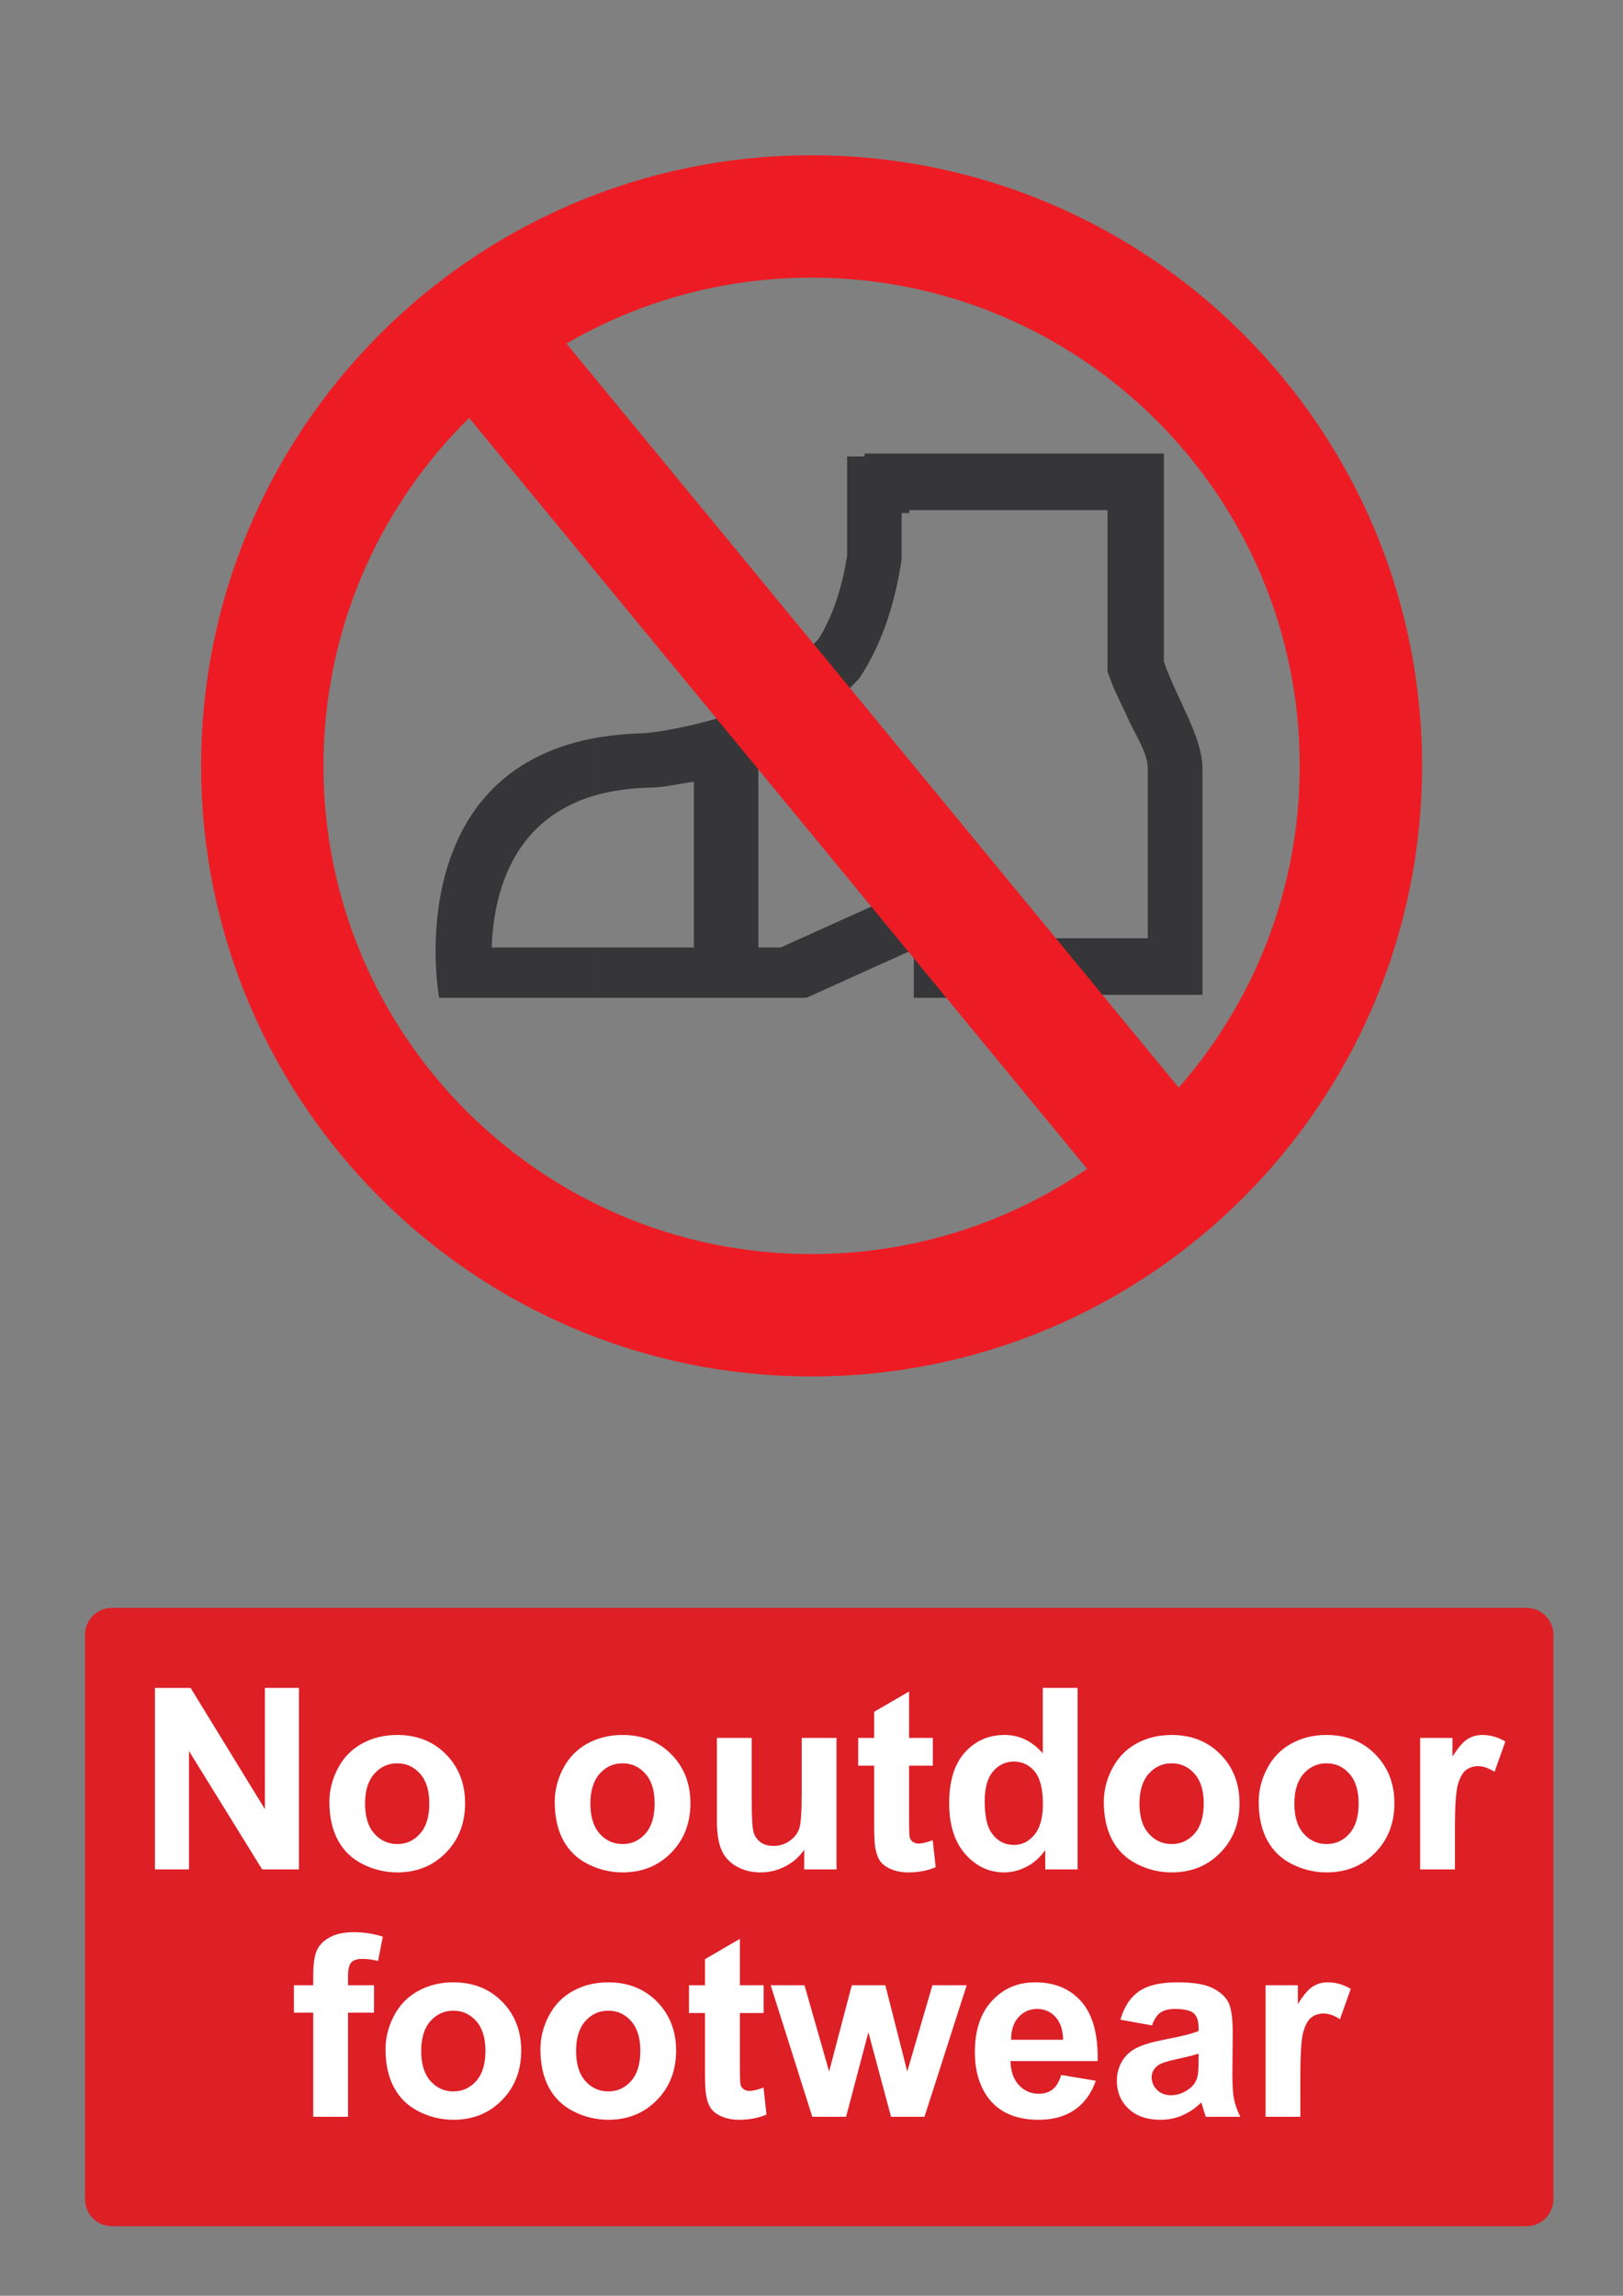 <?xml version="1.0" encoding="utf-8"?>
<!-- Generator: Adobe Illustrator 16.0.3, SVG Export Plug-In . SVG Version: 6.00 Build 0)  -->
<!DOCTYPE svg PUBLIC "-//W3C//DTD SVG 1.1 Tiny//EN" "http://www.w3.org/Graphics/SVG/1.1/DTD/svg11-tiny.dtd">
<svg version="1.1" baseProfile="tiny" id="Layer_1" xmlns="http://www.w3.org/2000/svg" xmlns:xlink="http://www.w3.org/1999/xlink"
	 x="0px" y="0px" width="595.279px" height="841.89px" viewBox="0 0 595.279 841.89" xml:space="preserve">
<rect x="0" y="0" width="595.279" height="841.89" fill="#808080" stroke="none"/>
<polyline fill="#363639" points="333.507,348.854 335.157,348.146 335.157,365.916 373.368,365.916 373.133,333.05 333.507,327.231 
	333.507,348.854 "/>
<path fill="#363639" d="M317.127,187.055v-20.758h109.759v76.266c4.48,13.365,14.151,27.44,14.151,39.312v82.948h-44.423
	l-11.164-20.757h35.538v-62.191c0-5.189-3.694-11.086-6.684-17.061c-2.201-5.189-5.11-10.378-6.684-14.781l-1.415-3.695v-59.282
	L317.127,187.055"/>
<path fill="#363639" d="M331.698,326.996l-45.365,20.443h-8.178V278.8l4.012-1.336l-4.012-3.382l-11.242-11.714
	c-7.47,2.201-20.6,5.739-30.979,6.525c-6.762,0.158-12.894,0.865-18.555,1.887v21.15c5.817-1.729,12.422-2.831,20.049-3.067
	c5.897,0,11.873-1.494,17.062-2.201v60.777H217.38v18.477h78.388l37.74-17.062v-21.623L331.698,326.996"/>
<path fill="#363639" d="M333.507,167.389v20.758h-2.831v17.062c-2.201,14.78-6.684,30.349-15.566,43.636l-7.313,7.548
	l-13.995-15.018l6.604-7.312c5.897-9.671,8.808-20.756,10.301-30.349v-36.325H333.507"/>
<path fill="#363639" d="M217.379,270.78c-67.854,13.208-57.631,88.294-56.295,95.135h56.295v-18.477h-37.032
	c0.629-18.084,6.525-46.153,37.032-55.509V270.78"/>
<path fill="none" stroke="#ED1C24" stroke-width="44.884" d="M499.15,280.848c0,111.271-90.203,201.474-201.474,201.474
	c-111.271,0-201.474-90.203-201.474-201.474c0-54.929,21.982-104.726,57.63-141.07c36.563-37.278,87.503-60.404,143.844-60.404
	C408.947,79.375,499.15,169.578,499.15,280.848"/>
<line fill="none" stroke="#ED1C24" stroke-width="44.884" x1="175.373" y1="121.962" x2="424.349" y2="424.447"/>
<path fill="#DD1F26" d="M41.1,589.611h518.74c5.479,0,9.92,4.439,9.92,9.92v206.93c0,5.479-4.439,9.92-9.92,9.92H41.1
	c-5.479,0-9.92-4.439-9.92-9.92v-206.93C31.18,594.05,35.62,589.611,41.1,589.611"/>
<g>
	<path fill="#FFFFFF" d="M56.833,685.541v-66.57h13.078l27.246,44.455V618.97h12.487v66.57H96.158L69.32,642.128v43.412H56.833
		L56.833,685.541z"/>
	<path fill="#FFFFFF" d="M120.815,660.748c0-4.238,1.044-8.34,3.134-12.307c2.089-3.965,5.048-6.994,8.877-9.082
		c3.829-2.09,8.105-3.133,12.828-3.133c7.296,0,13.275,2.367,17.938,7.105s6.993,10.725,6.993,17.959
		c0,7.297-2.354,13.344-7.063,18.143s-10.633,7.197-17.777,7.197c-4.42,0-8.637-1-12.647-2.998s-7.061-4.926-9.15-8.785
		C121.86,670.988,120.815,666.287,120.815,660.748z M133.894,661.427c0,4.783,1.135,8.447,3.406,10.99
		c2.271,2.543,5.07,3.814,8.401,3.814c3.329,0,6.123-1.271,8.378-3.814s3.383-6.236,3.383-11.08c0-4.723-1.128-8.355-3.383-10.898
		s-5.049-3.814-8.378-3.814c-3.331,0-6.131,1.271-8.401,3.814C135.029,652.982,133.894,656.646,133.894,661.427z"/>
	<path fill="#FFFFFF" d="M203.462,660.748c0-4.238,1.044-8.34,3.133-12.307c2.089-3.965,5.048-6.994,8.877-9.082
		c3.83-2.09,8.106-3.133,12.829-3.133c7.295,0,13.275,2.367,17.937,7.105c4.662,4.738,6.993,10.725,6.993,17.959
		c0,7.297-2.354,13.344-7.062,18.143s-10.633,7.197-17.778,7.197c-4.42,0-8.636-1-12.646-2.998c-4.012-1.998-7.062-4.926-9.15-8.785
		C204.506,670.988,203.462,666.287,203.462,660.748z M216.54,661.427c0,4.783,1.135,8.447,3.405,10.99
		c2.271,2.543,5.07,3.814,8.401,3.814c3.33,0,6.123-1.271,8.378-3.814s3.383-6.236,3.383-11.08c0-4.723-1.128-8.355-3.383-10.898
		s-5.048-3.814-8.378-3.814c-3.331,0-6.13,1.271-8.401,3.814C217.675,652.982,216.54,656.646,216.54,661.427z"/>
	<path fill="#FFFFFF" d="M294.963,685.541v-7.221c-1.756,2.574-4.064,4.604-6.925,6.086c-2.861,1.482-5.881,2.225-9.061,2.225
		c-3.24,0-6.146-0.711-8.719-2.135c-2.573-1.422-4.435-3.42-5.585-5.994c-1.151-2.572-1.726-6.129-1.726-10.67v-30.516h12.76v22.158
		c0,6.781,0.233,10.938,0.704,12.467c0.469,1.527,1.323,2.738,2.564,3.633c1.241,0.893,2.815,1.34,4.724,1.34
		c2.18,0,4.132-0.598,5.857-1.795c1.727-1.195,2.906-2.678,3.542-4.449s0.954-6.107,0.954-13.01v-20.344h12.761v48.225H294.963
		L294.963,685.541z"/>
	<path fill="#FFFFFF" d="M342.145,637.316v10.172h-8.719v19.436c0,3.936,0.083,6.229,0.25,6.879
		c0.166,0.652,0.545,1.189,1.135,1.611c0.591,0.426,1.31,0.637,2.157,0.637c1.181,0,2.891-0.408,5.131-1.227l1.09,9.898
		c-2.967,1.271-6.327,1.908-10.08,1.908c-2.302,0-4.375-0.387-6.222-1.158c-1.848-0.771-3.201-1.771-4.064-2.998
		c-0.861-1.225-1.461-2.883-1.794-4.971c-0.271-1.482-0.408-4.48-0.408-8.992v-21.023h-5.856v-10.172h5.856v-9.582l12.807-7.447
		v17.029H342.145z"/>
	<path fill="#FFFFFF" d="M395.229,685.541h-11.852v-7.084c-1.969,2.756-4.291,4.807-6.972,6.154c-2.679,1.346-5.381,2.02-8.104,2.02
		c-5.54,0-10.285-2.23-14.236-6.697c-3.95-4.465-5.926-10.693-5.926-18.688c0-8.174,1.922-14.387,5.768-18.641
		c3.845-4.252,8.703-6.381,14.576-6.381c5.389,0,10.051,2.24,13.986,6.723v-23.979h12.76V685.541z M361.172,660.382
		c0,5.146,0.711,8.871,2.134,11.172c2.059,3.33,4.935,4.994,8.628,4.994c2.937,0,5.434-1.248,7.492-3.746s3.088-6.229,3.088-11.193
		c0-5.539-0.998-9.527-2.996-11.965s-4.557-3.656-7.675-3.656c-3.027,0-5.563,1.205-7.606,3.609
		C362.193,652.005,361.172,655.599,361.172,660.382z"/>
	<path fill="#FFFFFF" d="M404.856,660.748c0-4.238,1.044-8.34,3.134-12.307c2.088-3.967,5.047-6.994,8.877-9.082
		c3.83-2.09,8.105-3.133,12.828-3.133c7.296,0,13.275,2.367,17.938,7.105c4.662,4.738,6.993,10.725,6.993,17.959
		c0,7.297-2.354,13.344-7.063,18.143s-10.634,7.197-17.777,7.197c-4.421,0-8.636-1-12.646-2.998s-7.063-4.926-9.149-8.785
		C405.9,670.988,404.856,666.287,404.856,660.748z M417.935,661.427c0,4.783,1.136,8.447,3.405,10.99
		c2.271,2.543,5.07,3.814,8.4,3.814s6.123-1.271,8.378-3.814s3.384-6.236,3.384-11.08c0-4.723-1.129-8.355-3.384-10.898
		s-5.048-3.814-8.378-3.814s-6.13,1.271-8.4,3.814S417.935,656.646,417.935,661.427z"/>
	<path fill="#FFFFFF" d="M461.663,660.748c0-4.238,1.044-8.34,3.135-12.307c2.088-3.967,5.047-6.994,8.877-9.082
		c3.83-2.09,8.104-3.133,12.828-3.133c7.296,0,13.274,2.367,17.938,7.105c4.662,4.738,6.993,10.725,6.993,17.959
		c0,7.297-2.354,13.344-7.063,18.143s-10.634,7.197-17.776,7.197c-4.421,0-8.636-1-12.647-2.998
		c-4.011-1.998-7.062-4.926-9.148-8.785C462.707,670.988,461.663,666.287,461.663,660.748z M474.741,661.427
		c0,4.783,1.137,8.447,3.405,10.99c2.271,2.543,5.071,3.814,8.401,3.814s6.123-1.271,8.378-3.814s3.383-6.236,3.383-11.08
		c0-4.723-1.128-8.355-3.383-10.898s-5.048-3.814-8.378-3.814s-6.13,1.271-8.401,3.814
		C475.878,652.982,474.741,656.646,474.741,661.427z"/>
	<path fill="#FFFFFF" d="M533.639,685.541h-12.76v-48.225h11.852v6.855c2.028-3.238,3.854-5.373,5.472-6.402
		c1.619-1.029,3.459-1.545,5.519-1.545c2.906,0,5.706,0.805,8.4,2.408l-3.95,11.125c-2.149-1.393-4.147-2.09-5.994-2.09
		c-1.786,0-3.3,0.492-4.541,1.477s-2.219,2.764-2.93,5.336c-0.712,2.572-1.066,7.963-1.066,16.166L533.639,685.541L533.639,685.541z
		"/>
</g>
<g>
	<path fill="#FFFFFF" d="M107.8,728.025h7.084v-3.633c0-4.057,0.432-7.084,1.294-9.082c0.863-1.998,2.452-3.625,4.769-4.883
		c2.315-1.256,5.245-1.885,8.787-1.885c3.634,0,7.19,0.545,10.671,1.635l-1.726,8.9c-2.028-0.482-3.981-0.727-5.858-0.727
		c-1.847,0-3.171,0.432-3.973,1.295c-0.803,0.861-1.204,2.52-1.204,4.973v3.406h9.536v10.035h-9.536v38.189h-12.76V738.06H107.8
		V728.025z"/>
	<path fill="#FFFFFF" d="M141.403,751.457c0-4.238,1.044-8.34,3.134-12.305c2.089-3.967,5.048-6.994,8.877-9.082
		c3.83-2.09,8.105-3.135,12.829-3.135c7.295,0,13.274,2.369,17.937,7.105c4.662,4.738,6.993,10.725,6.993,17.961
		c0,7.295-2.354,13.344-7.063,18.143c-4.708,4.797-10.633,7.195-17.777,7.195c-4.42,0-8.637-0.998-12.647-2.996
		s-7.061-4.928-9.149-8.787C142.448,761.697,141.403,756.998,141.403,751.457z M154.481,752.136c0,4.785,1.136,8.447,3.406,10.99
		c2.271,2.543,5.07,3.814,8.401,3.814c3.33,0,6.123-1.271,8.378-3.814s3.383-6.236,3.383-11.08c0-4.723-1.128-8.354-3.383-10.896
		s-5.048-3.814-8.378-3.814c-3.331,0-6.13,1.271-8.401,3.814C155.616,743.693,154.481,747.355,154.481,752.136z"/>
	<path fill="#FFFFFF" d="M198.211,751.457c0-4.238,1.044-8.34,3.133-12.305c2.089-3.967,5.048-6.994,8.877-9.082
		c3.83-2.09,8.106-3.135,12.829-3.135c7.295,0,13.275,2.369,17.937,7.105c4.662,4.738,6.993,10.725,6.993,17.961
		c0,7.295-2.354,13.344-7.062,18.143c-4.708,4.797-10.633,7.195-17.778,7.195c-4.42,0-8.636-0.998-12.646-2.996
		c-4.012-1.998-7.062-4.928-9.15-8.787C199.256,761.697,198.211,756.998,198.211,751.457z M211.29,752.136
		c0,4.785,1.135,8.447,3.405,10.99c2.271,2.543,5.07,3.814,8.401,3.814c3.33,0,6.123-1.271,8.378-3.814s3.383-6.236,3.383-11.08
		c0-4.723-1.128-8.354-3.383-10.896s-5.048-3.814-8.378-3.814c-3.331,0-6.13,1.271-8.401,3.814
		C212.425,743.693,211.29,747.355,211.29,752.136z"/>
	<path fill="#FFFFFF" d="M280.086,728.025v10.172h-8.719v19.436c0,3.938,0.083,6.23,0.25,6.881c0.166,0.65,0.545,1.188,1.135,1.611
		c0.591,0.424,1.31,0.637,2.157,0.637c1.181,0,2.891-0.408,5.131-1.227l1.09,9.898c-2.967,1.271-6.328,1.906-10.081,1.906
		c-2.301,0-4.375-0.385-6.221-1.158c-1.848-0.77-3.201-1.77-4.064-2.996c-0.862-1.227-1.46-2.885-1.793-4.973
		c-0.271-1.482-0.409-4.479-0.409-8.992v-21.023h-5.857v-10.172h5.857v-9.58l12.807-7.447v17.027H280.086z"/>
	<path fill="#FFFFFF" d="M297.932,776.25l-15.257-48.225h12.396l9.036,31.604l8.312-31.604h12.307l8.037,31.604l9.219-31.604h12.578
		l-15.484,48.225h-12.262l-8.31-31.016l-8.175,31.016H297.932z"/>
	<path fill="#FFFFFF" d="M389.205,760.902l12.716,2.135c-1.636,4.662-4.217,8.213-7.742,10.648
		c-3.527,2.438-7.939,3.654-13.237,3.654c-8.386,0-14.592-2.738-18.618-8.219c-3.179-4.389-4.769-9.93-4.769-16.621
		c0-7.992,2.09-14.25,6.268-18.775s9.46-6.789,15.849-6.789c7.175,0,12.836,2.369,16.982,7.105
		c4.147,4.738,6.13,11.996,5.948,21.775h-31.969c0.092,3.783,1.12,6.729,3.088,8.832s4.42,3.154,7.356,3.154
		c1.998,0,3.679-0.545,5.04-1.635C387.48,765.078,388.51,763.324,389.205,760.902z M389.933,748.005
		c-0.091-3.693-1.044-6.502-2.86-8.424c-1.815-1.922-4.026-2.885-6.631-2.885c-2.785,0-5.086,1.016-6.902,3.043
		c-1.815,2.029-2.709,4.783-2.679,8.266H389.933L389.933,748.005z"/>
	<path fill="#FFFFFF" d="M422.536,742.738l-11.579-2.088c1.303-4.662,3.542-8.113,6.722-10.355c3.179-2.24,7.9-3.359,14.168-3.359
		c5.69,0,9.93,0.674,12.715,2.021s4.745,3.059,5.881,5.131c1.135,2.074,1.702,5.881,1.702,11.422l-0.136,14.895
		c0,4.238,0.204,7.363,0.612,9.377s1.174,4.17,2.293,6.471h-12.623c-0.334-0.848-0.742-2.104-1.228-3.77
		c-0.212-0.756-0.363-1.256-0.453-1.498c-2.18,2.119-4.512,3.709-6.994,4.768c-2.481,1.061-5.131,1.59-7.945,1.59
		c-4.966,0-8.878-1.346-11.738-4.041c-2.861-2.693-4.292-6.1-4.292-10.217c0-2.725,0.651-5.154,1.953-7.289s3.126-3.77,5.472-4.904
		s5.729-2.127,10.149-2.975c5.964-1.119,10.096-2.164,12.396-3.133v-1.271c0-2.451-0.604-4.199-1.815-5.244
		s-3.496-1.566-6.856-1.566c-2.271,0-4.042,0.447-5.313,1.34C424.354,738.931,423.323,740.498,422.536,742.738z M439.611,753.091
		c-1.635,0.545-4.223,1.195-7.765,1.951c-3.542,0.758-5.858,1.5-6.948,2.227c-1.665,1.182-2.497,2.68-2.497,4.494
		c0,1.787,0.666,3.332,1.998,4.635c1.332,1.301,3.027,1.951,5.086,1.951c2.301,0,4.495-0.758,6.585-2.271
		c1.543-1.15,2.559-2.557,3.042-4.223c0.333-1.09,0.499-3.164,0.499-6.223V753.091L439.611,753.091z"/>
	<path fill="#FFFFFF" d="M476.939,776.25h-12.76v-48.225h11.852v6.855c2.028-3.238,3.854-5.373,5.473-6.402
		c1.618-1.029,3.459-1.545,5.518-1.545c2.906,0,5.706,0.805,8.401,2.408l-3.951,11.125c-2.149-1.393-4.147-2.09-5.994-2.09
		c-1.786,0-3.3,0.492-4.541,1.477s-2.218,2.764-2.929,5.336c-0.712,2.572-1.067,7.963-1.067,16.166L476.939,776.25L476.939,776.25z"
		/>
</g>
</svg>
